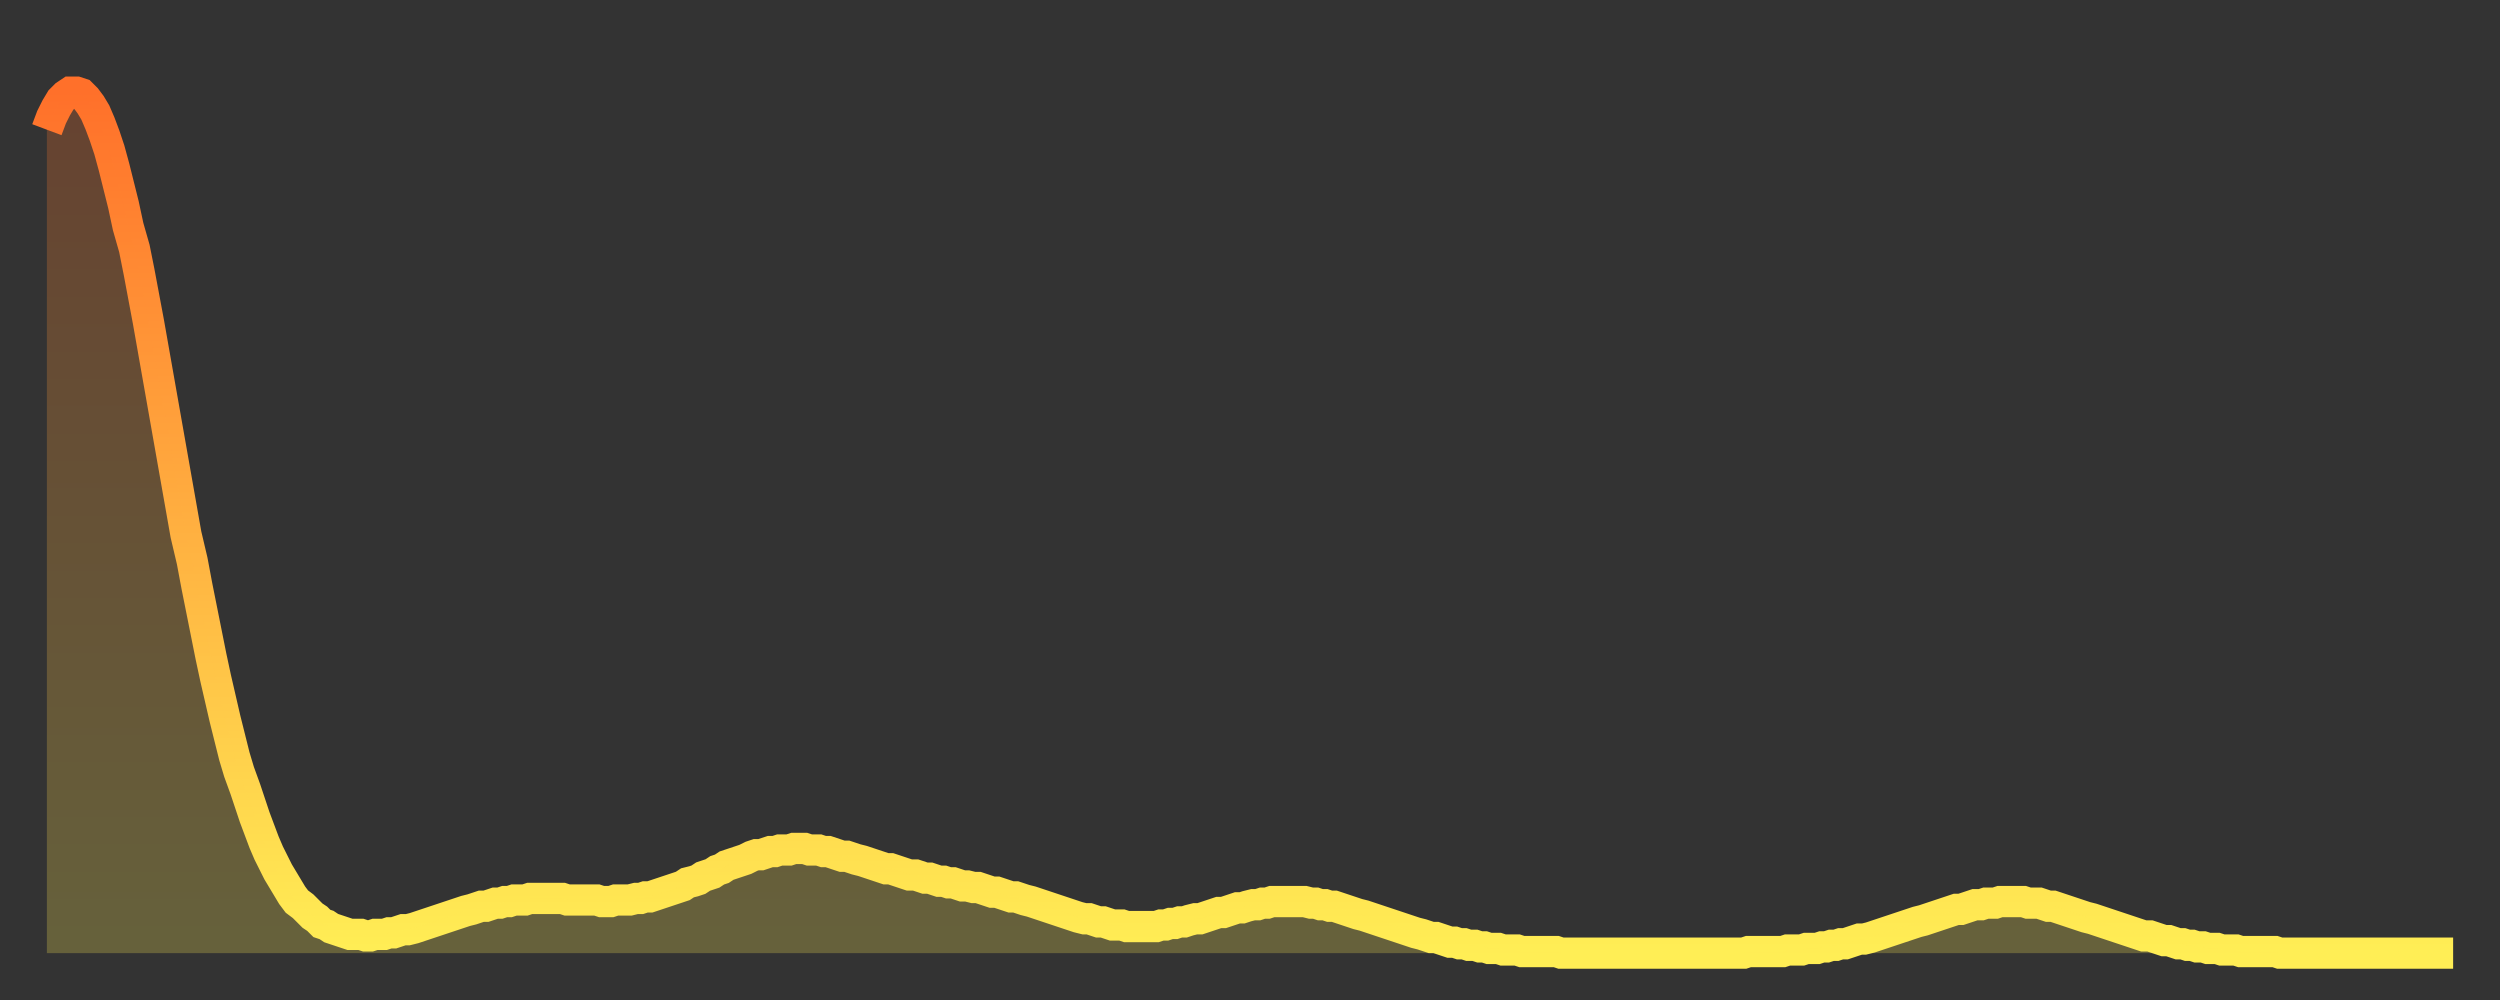 <?xml version="1.0" encoding="utf-8" ?>
<svg baseProfile="full" height="64" version="1.1" width="160" xmlns="http://www.w3.org/2000/svg" xmlns:ev="http://www.w3.org/2001/xml-events" xmlns:xlink="http://www.w3.org/1999/xlink"><rect width="100%" height="100%" fill="#333333" stroke="none"/><defs><linearGradient id="id5999242" x1="0" x2="0" y1="0" y2="1"><stop offset="0%" stop-color="#ff702a" /><stop offset="50%" stop-color="#ffaf40" /><stop offset="100%" stop-color="#ffee55" /></linearGradient></defs><g transform="translate(3,3)"><g><path d="M 0.0 5.3 0.3 4.5 0.6 3.9 0.9 3.4 1.2 3.1 1.5 2.9 1.9 2.9 2.2 3.0 2.5 3.3 2.8 3.7 3.1 4.2 3.4 4.9 3.7 5.7 4.0 6.6 4.3 7.7 4.6 8.9 4.9 10.1 5.2 11.5 5.6 12.9 5.9 14.4 6.2 16.0 6.5 17.6 6.8 19.3 7.1 21.0 7.4 22.7 7.7 24.4 8.0 26.1 8.3 27.8 8.6 29.5 8.9 31.2 9.3 32.9 9.6 34.5 9.9 36.0 10.2 37.5 10.5 39.0 10.8 40.4 11.1 41.7 11.4 43.0 11.7 44.2 12.0 45.4 12.3 46.4 12.7 47.5 13.0 48.4 13.3 49.3 13.6 50.1 13.9 50.9 14.2 51.6 14.5 52.2 14.8 52.8 15.1 53.3 15.4 53.8 15.7 54.3 16.0 54.7 16.4 55.0 16.7 55.3 17.0 55.6 17.3 55.8 17.6 56.1 17.9 56.2 18.2 56.4 18.5 56.5 18.8 56.6 19.1 56.7 19.4 56.8 19.8 56.8 20.1 56.8 20.4 56.9 20.7 56.9 21.0 56.8 21.3 56.8 21.6 56.8 21.9 56.7 22.2 56.7 22.5 56.6 22.8 56.5 23.1 56.5 23.5 56.4 23.8 56.3 24.1 56.2 24.4 56.1 24.7 56.0 25.0 55.9 25.3 55.8 25.6 55.7 25.9 55.6 26.2 55.5 26.5 55.4 26.8 55.3 27.2 55.2 27.5 55.1 27.8 55.0 28.1 55.0 28.4 54.9 28.7 54.8 29.0 54.8 29.3 54.7 29.6 54.7 29.9 54.6 30.2 54.6 30.6 54.6 30.9 54.5 31.2 54.5 31.5 54.5 31.8 54.5 32.1 54.5 32.4 54.5 32.7 54.5 33.0 54.5 33.3 54.6 33.6 54.6 33.9 54.6 34.3 54.6 34.6 54.6 34.9 54.6 35.2 54.6 35.5 54.7 35.8 54.7 36.1 54.7 36.4 54.6 36.7 54.6 37.0 54.6 37.3 54.6 37.7 54.5 38.0 54.5 38.3 54.4 38.6 54.4 38.9 54.3 39.2 54.2 39.5 54.1 39.8 54.0 40.1 53.9 40.4 53.8 40.7 53.7 41.0 53.5 41.4 53.4 41.7 53.3 42.0 53.1 42.3 53.0 42.6 52.9 42.9 52.7 43.2 52.6 43.5 52.4 43.8 52.3 44.1 52.2 44.4 52.1 44.7 52.0 45.1 51.8 45.4 51.7 45.7 51.7 46.0 51.6 46.3 51.5 46.6 51.5 46.9 51.4 47.2 51.4 47.5 51.4 47.8 51.3 48.1 51.3 48.5 51.3 48.8 51.4 49.1 51.4 49.4 51.4 49.7 51.5 50.0 51.5 50.3 51.6 50.6 51.7 50.9 51.8 51.2 51.8 51.5 51.9 51.8 52.0 52.2 52.1 52.5 52.2 52.8 52.3 53.1 52.4 53.4 52.5 53.7 52.6 54.0 52.6 54.3 52.7 54.6 52.8 54.9 52.9 55.2 53.0 55.6 53.0 55.9 53.1 56.2 53.2 56.5 53.2 56.8 53.3 57.1 53.4 57.4 53.4 57.7 53.5 58.0 53.5 58.3 53.6 58.6 53.7 58.9 53.7 59.3 53.8 59.6 53.8 59.9 53.9 60.2 54.0 60.5 54.1 60.8 54.1 61.1 54.2 61.4 54.3 61.7 54.4 62.0 54.4 62.3 54.5 62.6 54.6 63.0 54.7 63.3 54.8 63.6 54.9 63.9 55.0 64.2 55.1 64.5 55.2 64.8 55.3 65.1 55.4 65.4 55.5 65.7 55.6 66.0 55.7 66.4 55.8 66.7 55.8 67.0 55.9 67.3 56.0 67.6 56.0 67.9 56.1 68.2 56.2 68.5 56.2 68.8 56.2 69.1 56.3 69.4 56.3 69.7 56.3 70.1 56.3 70.4 56.3 70.7 56.3 71.0 56.3 71.3 56.2 71.6 56.2 71.9 56.1 72.2 56.1 72.5 56.0 72.8 56.0 73.1 55.9 73.5 55.8 73.8 55.8 74.1 55.7 74.4 55.6 74.7 55.5 75.0 55.4 75.3 55.4 75.6 55.3 75.9 55.2 76.2 55.1 76.5 55.1 76.8 55.0 77.2 54.9 77.5 54.9 77.8 54.8 78.1 54.8 78.4 54.7 78.7 54.7 79.0 54.7 79.3 54.7 79.6 54.7 79.9 54.7 80.2 54.7 80.5 54.7 80.9 54.8 81.2 54.8 81.5 54.9 81.8 54.9 82.1 55.0 82.4 55.0 82.7 55.1 83.0 55.2 83.3 55.3 83.6 55.4 83.9 55.5 84.3 55.6 84.6 55.7 84.9 55.8 85.2 55.9 85.5 56.0 85.8 56.1 86.1 56.2 86.4 56.3 86.7 56.4 87.0 56.5 87.3 56.6 87.6 56.7 88.0 56.8 88.3 56.9 88.6 57.0 88.9 57.0 89.2 57.1 89.5 57.2 89.8 57.3 90.1 57.3 90.4 57.4 90.7 57.4 91.0 57.5 91.4 57.5 91.7 57.6 92.0 57.6 92.3 57.7 92.6 57.7 92.9 57.7 93.2 57.8 93.5 57.8 93.8 57.8 94.1 57.8 94.4 57.9 94.7 57.9 95.1 57.9 95.4 57.9 95.7 57.9 96.0 57.9 96.3 57.9 96.6 57.9 96.9 58.0 97.2 58.0 97.5 58.0 97.8 58.0 98.1 58.0 98.4 58.0 98.8 58.0 99.1 58.0 99.4 58.0 99.7 58.0 100.0 58.0 100.3 58.0 100.6 58.0 100.9 58.0 101.2 58.0 101.5 58.0 101.8 58.0 102.2 58.0 102.5 58.0 102.8 58.0 103.1 58.0 103.4 58.0 103.7 58.0 104.0 58.0 104.3 58.0 104.6 58.0 104.9 58.0 105.2 58.0 105.5 58.0 105.9 58.0 106.2 58.0 106.5 58.0 106.8 58.0 107.1 58.0 107.4 58.0 107.7 58.0 108.0 58.0 108.3 58.0 108.6 58.0 108.9 57.9 109.3 57.9 109.6 57.9 109.9 57.9 110.2 57.9 110.5 57.9 110.8 57.9 111.1 57.9 111.4 57.8 111.7 57.8 112.0 57.8 112.3 57.8 112.6 57.7 113.0 57.7 113.3 57.7 113.6 57.6 113.9 57.6 114.2 57.5 114.5 57.5 114.8 57.4 115.1 57.4 115.4 57.3 115.7 57.2 116.0 57.1 116.3 57.1 116.7 57.0 117.0 56.9 117.3 56.8 117.6 56.7 117.9 56.6 118.2 56.5 118.5 56.4 118.8 56.3 119.1 56.2 119.4 56.1 119.7 56.0 120.1 55.9 120.4 55.8 120.7 55.7 121.0 55.6 121.3 55.5 121.6 55.4 121.9 55.3 122.2 55.2 122.5 55.2 122.8 55.1 123.1 55.0 123.4 54.9 123.8 54.9 124.1 54.8 124.4 54.8 124.7 54.8 125.0 54.7 125.3 54.7 125.6 54.7 125.9 54.7 126.2 54.7 126.5 54.7 126.8 54.8 127.2 54.8 127.5 54.8 127.8 54.9 128.1 55.0 128.4 55.0 128.7 55.1 129.0 55.2 129.3 55.3 129.6 55.4 129.9 55.5 130.2 55.6 130.5 55.7 130.9 55.8 131.2 55.9 131.5 56.0 131.8 56.1 132.1 56.2 132.4 56.3 132.7 56.4 133.0 56.5 133.3 56.6 133.6 56.7 133.9 56.8 134.2 56.9 134.6 56.9 134.9 57.0 135.2 57.1 135.5 57.2 135.8 57.2 136.1 57.3 136.4 57.4 136.7 57.4 137.0 57.5 137.3 57.5 137.6 57.6 138.0 57.6 138.3 57.7 138.6 57.7 138.9 57.7 139.2 57.8 139.5 57.8 139.8 57.8 140.1 57.8 140.4 57.9 140.7 57.9 141.0 57.9 141.3 57.9 141.7 57.9 142.0 57.9 142.3 57.9 142.6 57.9 142.9 58.0 143.2 58.0 143.5 58.0 143.8 58.0 144.1 58.0 144.4 58.0 144.7 58.0 145.1 58.0 145.4 58.0 145.7 58.0 146.0 58.0 146.3 58.0 146.6 58.0 146.9 58.0 147.2 58.0 147.5 58.0 147.8 58.0 148.1 58.0 148.4 58.0 148.8 58.0 149.1 58.0 149.4 58.0 149.7 58.0 150.0 58.0 150.3 58.0 150.6 58.0 150.9 58.0 151.2 58.0 151.5 58.0 151.8 58.0 152.1 58.0 152.5 58.0 152.8 58.0 153.1 58.0 153.4 58.0 153.7 58.0 154.0 58.0" fill="none" id="graph-curve" opacity="1" stroke="url(#id5999242)" stroke-width="2" /><path d="M 0 58 L 0.0 5.3 0.3 4.5 0.6 3.9 0.9 3.4 1.2 3.1 1.5 2.9 1.9 2.9 2.2 3.0 2.5 3.3 2.8 3.7 3.1 4.2 3.4 4.9 3.7 5.7 4.0 6.6 4.3 7.7 4.6 8.9 4.9 10.1 5.2 11.5 5.6 12.9 5.9 14.4 6.2 16.0 6.5 17.6 6.8 19.3 7.1 21.0 7.4 22.7 7.7 24.4 8.0 26.1 8.3 27.8 8.6 29.5 8.9 31.2 9.3 32.9 9.6 34.5 9.9 36.0 10.2 37.5 10.5 39.0 10.8 40.4 11.1 41.7 11.4 43.0 11.7 44.2 12.0 45.4 12.3 46.4 12.7 47.5 13.0 48.4 13.3 49.3 13.6 50.1 13.9 50.9 14.2 51.6 14.5 52.2 14.8 52.8 15.1 53.3 15.4 53.8 15.7 54.3 16.0 54.7 16.4 55.0 16.7 55.3 17.0 55.6 17.3 55.8 17.6 56.1 17.9 56.2 18.2 56.4 18.5 56.5 18.8 56.6 19.1 56.7 19.4 56.8 19.8 56.8 20.1 56.8 20.4 56.9 20.7 56.9 21.0 56.8 21.3 56.8 21.6 56.8 21.9 56.7 22.2 56.7 22.5 56.6 22.8 56.5 23.1 56.5 23.5 56.4 23.8 56.3 24.1 56.2 24.4 56.1 24.7 56.0 25.0 55.9 25.3 55.8 25.6 55.7 25.9 55.6 26.2 55.5 26.5 55.4 26.8 55.3 27.2 55.2 27.5 55.1 27.8 55.0 28.1 55.0 28.4 54.9 28.7 54.8 29.0 54.8 29.3 54.7 29.6 54.7 29.9 54.6 30.2 54.6 30.6 54.6 30.9 54.5 31.2 54.5 31.5 54.5 31.8 54.5 32.1 54.5 32.4 54.5 32.7 54.5 33.0 54.5 33.3 54.6 33.6 54.6 33.9 54.6 34.3 54.6 34.6 54.6 34.9 54.6 35.2 54.6 35.5 54.7 35.8 54.7 36.1 54.7 36.4 54.6 36.7 54.6 37.0 54.6 37.3 54.6 37.7 54.5 38.0 54.5 38.3 54.4 38.6 54.4 38.9 54.3 39.2 54.2 39.5 54.1 39.8 54.0 40.1 53.9 40.4 53.8 40.7 53.7 41.0 53.5 41.4 53.4 41.7 53.3 42.0 53.1 42.3 53.0 42.6 52.9 42.9 52.7 43.2 52.6 43.5 52.4 43.8 52.3 44.1 52.2 44.4 52.1 44.7 52.0 45.1 51.8 45.4 51.7 45.7 51.7 46.0 51.6 46.3 51.5 46.6 51.5 46.9 51.4 47.2 51.4 47.5 51.4 47.8 51.3 48.1 51.3 48.5 51.3 48.8 51.4 49.1 51.4 49.4 51.4 49.7 51.5 50.0 51.5 50.3 51.6 50.6 51.7 50.9 51.8 51.2 51.8 51.5 51.9 51.8 52.0 52.2 52.1 52.5 52.2 52.8 52.3 53.1 52.4 53.4 52.5 53.7 52.6 54.0 52.6 54.3 52.7 54.6 52.8 54.9 52.9 55.2 53.0 55.6 53.0 55.9 53.1 56.2 53.2 56.5 53.2 56.8 53.3 57.1 53.4 57.4 53.4 57.7 53.5 58.0 53.5 58.3 53.6 58.6 53.7 58.9 53.7 59.3 53.8 59.6 53.8 59.9 53.9 60.2 54.0 60.5 54.1 60.8 54.1 61.1 54.2 61.4 54.3 61.7 54.4 62.0 54.4 62.3 54.5 62.6 54.6 63.0 54.7 63.3 54.8 63.6 54.9 63.9 55.0 64.2 55.1 64.5 55.2 64.8 55.3 65.1 55.4 65.4 55.5 65.7 55.6 66.0 55.7 66.4 55.8 66.7 55.8 67.0 55.9 67.3 56.0 67.6 56.0 67.9 56.1 68.2 56.2 68.5 56.2 68.8 56.2 69.1 56.3 69.4 56.3 69.7 56.3 70.1 56.3 70.4 56.3 70.7 56.3 71.0 56.3 71.3 56.2 71.6 56.2 71.9 56.1 72.2 56.1 72.5 56.0 72.8 56.0 73.1 55.9 73.5 55.8 73.8 55.8 74.1 55.7 74.4 55.6 74.7 55.5 75.0 55.4 75.3 55.4 75.6 55.3 75.9 55.2 76.2 55.1 76.5 55.1 76.8 55.0 77.2 54.9 77.5 54.9 77.8 54.8 78.1 54.8 78.4 54.7 78.7 54.7 79.0 54.7 79.3 54.7 79.6 54.7 79.9 54.7 80.2 54.7 80.5 54.7 80.9 54.8 81.2 54.8 81.5 54.9 81.8 54.9 82.1 55.0 82.4 55.0 82.7 55.1 83.0 55.2 83.3 55.3 83.6 55.4 83.9 55.5 84.3 55.6 84.6 55.7 84.9 55.8 85.2 55.9 85.5 56.0 85.8 56.1 86.1 56.2 86.4 56.3 86.7 56.4 87.0 56.5 87.3 56.6 87.6 56.7 88.0 56.8 88.3 56.9 88.6 57.0 88.9 57.0 89.2 57.1 89.5 57.2 89.8 57.3 90.1 57.3 90.4 57.4 90.7 57.4 91.0 57.5 91.4 57.5 91.7 57.6 92.0 57.6 92.3 57.7 92.6 57.7 92.9 57.7 93.2 57.8 93.5 57.8 93.8 57.8 94.1 57.8 94.4 57.9 94.7 57.9 95.1 57.9 95.4 57.9 95.7 57.9 96.0 57.9 96.3 57.9 96.6 57.9 96.9 58.0 97.2 58.0 97.5 58.0 97.8 58.0 98.1 58.0 98.4 58.0 98.8 58.0 99.1 58.0 99.4 58.0 99.7 58.0 100.0 58.0 100.3 58.0 100.6 58.0 100.9 58.0 101.2 58.0 101.5 58.0 101.8 58.0 102.2 58.0 102.5 58.0 102.8 58.0 103.1 58.0 103.4 58.0 103.7 58.0 104.0 58.0 104.3 58.0 104.6 58.0 104.9 58.0 105.2 58.0 105.5 58.0 105.9 58.0 106.2 58.0 106.5 58.0 106.8 58.0 107.1 58.0 107.4 58.0 107.7 58.0 108.0 58.0 108.3 58.0 108.6 58.0 108.9 57.9 109.3 57.9 109.6 57.9 109.9 57.9 110.2 57.9 110.5 57.9 110.8 57.9 111.1 57.9 111.4 57.8 111.7 57.8 112.0 57.8 112.3 57.8 112.6 57.7 113.0 57.7 113.3 57.7 113.6 57.6 113.9 57.6 114.2 57.5 114.5 57.5 114.8 57.4 115.1 57.4 115.4 57.3 115.7 57.2 116.0 57.1 116.3 57.1 116.7 57.0 117.0 56.9 117.3 56.8 117.6 56.7 117.9 56.6 118.2 56.5 118.5 56.4 118.8 56.3 119.1 56.2 119.4 56.1 119.7 56.0 120.1 55.9 120.4 55.8 120.7 55.7 121.0 55.6 121.3 55.5 121.6 55.4 121.9 55.3 122.2 55.2 122.5 55.2 122.8 55.1 123.1 55.0 123.4 54.9 123.8 54.9 124.1 54.8 124.4 54.8 124.7 54.8 125.0 54.7 125.3 54.7 125.6 54.7 125.9 54.7 126.2 54.7 126.5 54.7 126.8 54.8 127.2 54.8 127.5 54.8 127.8 54.9 128.1 55.0 128.4 55.0 128.7 55.1 129.0 55.2 129.3 55.3 129.6 55.4 129.9 55.5 130.2 55.6 130.5 55.7 130.9 55.8 131.2 55.9 131.5 56.0 131.8 56.1 132.1 56.2 132.4 56.3 132.7 56.4 133.0 56.5 133.3 56.6 133.6 56.7 133.9 56.8 134.2 56.9 134.6 56.9 134.9 57.0 135.2 57.1 135.5 57.2 135.8 57.2 136.1 57.3 136.4 57.4 136.7 57.4 137.0 57.5 137.3 57.5 137.6 57.6 138.0 57.6 138.3 57.7 138.6 57.7 138.9 57.7 139.2 57.8 139.5 57.8 139.8 57.8 140.1 57.8 140.4 57.9 140.7 57.9 141.0 57.9 141.3 57.9 141.7 57.9 142.0 57.9 142.3 57.9 142.6 57.9 142.9 58.0 143.2 58.0 143.5 58.0 143.8 58.0 144.1 58.0 144.4 58.0 144.7 58.0 145.1 58.0 145.4 58.0 145.7 58.0 146.0 58.0 146.3 58.0 146.6 58.0 146.9 58.0 147.2 58.0 147.5 58.0 147.8 58.0 148.1 58.0 148.4 58.0 148.8 58.0 149.1 58.0 149.4 58.0 149.7 58.0 150.0 58.0 150.3 58.0 150.6 58.0 150.9 58.0 151.2 58.0 151.5 58.0 151.8 58.0 152.1 58.0 152.5 58.0 152.8 58.0 153.1 58.0 153.4 58.0 153.7 58.0 154.0 58.0 154 58" fill="url(#id5999242)" fill-opacity=".25" id="graph-shadow" /></g></g></svg>